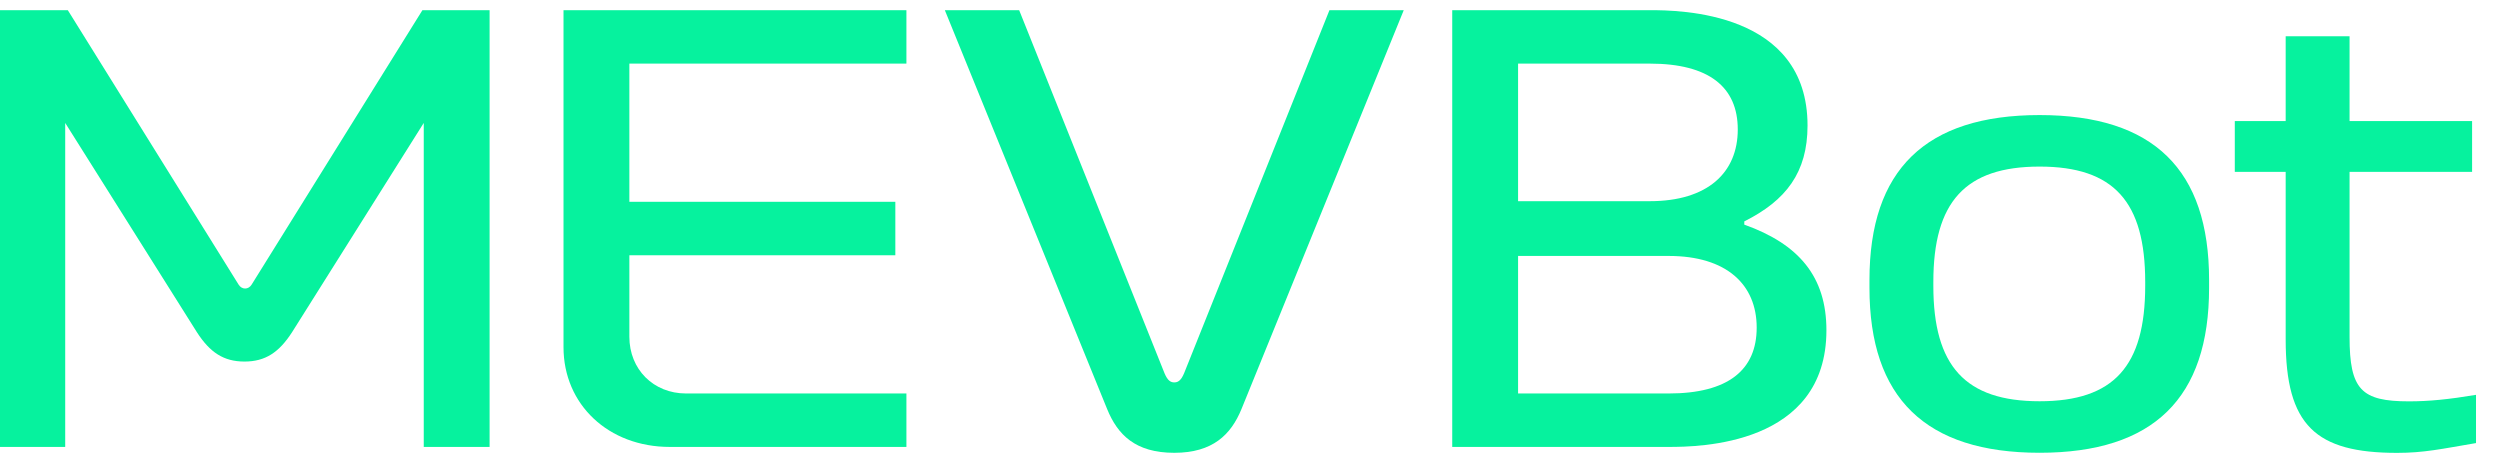 <svg width="74" height="14" viewBox="0 0 74 14" fill="none" xmlns="http://www.w3.org/2000/svg">
<path d="M71.303 11.88C71.901 11.88 72.48 11.822 73.29 11.687V13.115C72.267 13.289 71.746 13.405 70.955 13.405C68.543 13.405 67.656 12.594 67.656 10.047V5.088H66.15V3.583H67.656V1.074H69.547V3.583H73.174V5.088H69.547V9.97C69.547 11.533 69.894 11.88 71.303 11.88Z" fill="#06F29E"/>
<path d="M55.336 8.288C55.336 5.027 56.995 3.406 60.372 3.406C63.749 3.406 65.389 5.027 65.389 8.288V8.52C65.389 11.781 63.749 13.402 60.372 13.402C56.995 13.402 55.336 11.781 55.336 8.52V8.288ZM57.227 8.462C57.227 10.835 58.172 11.877 60.372 11.877C62.572 11.877 63.498 10.835 63.498 8.462V8.346C63.498 5.973 62.572 4.931 60.372 4.931C58.172 4.931 57.227 5.973 57.227 8.346V8.462Z" fill="#06F29E"/>
<path d="M48.833 0.301C49.721 0.301 53.503 0.339 53.503 3.716C53.503 5.106 52.866 5.935 51.631 6.553V6.649C53.252 7.228 54.062 8.193 54.062 9.775C54.062 13.191 50.28 13.229 49.393 13.229H42.986V0.301H48.833ZM44.935 11.647H49.393C51.149 11.647 51.998 10.953 51.998 9.698C51.998 8.425 51.11 7.576 49.393 7.576H44.935V11.647ZM44.935 5.955H48.833C50.551 5.955 51.438 5.106 51.438 3.832C51.438 2.578 50.589 1.883 48.833 1.883H44.935V5.955Z" fill="#06F29E"/>
<path d="M27.967 0.301H30.167L34.47 11.049C34.566 11.28 34.663 11.319 34.759 11.319C34.856 11.319 34.952 11.28 35.049 11.049L39.352 0.301H41.551L36.747 12.11C36.438 12.863 35.898 13.403 34.759 13.403C33.601 13.403 33.08 12.863 32.772 12.11L27.967 0.301Z" fill="#06F29E"/>
<path d="M16.68 0.301H26.83V1.883H18.629V5.974H26.502V7.556H18.629V9.968C18.629 10.933 19.343 11.647 20.307 11.647H26.83V13.229H19.825C18.011 13.229 16.68 11.975 16.68 10.277V0.301Z" fill="#06F29E"/>
<path d="M0 0.301H2.007L7.063 8.425C7.159 8.579 7.352 8.579 7.448 8.425L12.504 0.301H14.492V13.229H12.543V3.639L8.645 9.833C8.259 10.431 7.854 10.702 7.236 10.702C6.619 10.702 6.213 10.431 5.828 9.833L1.93 3.639V13.229H0V0.301Z" fill="#06F29E"/>
</svg>
